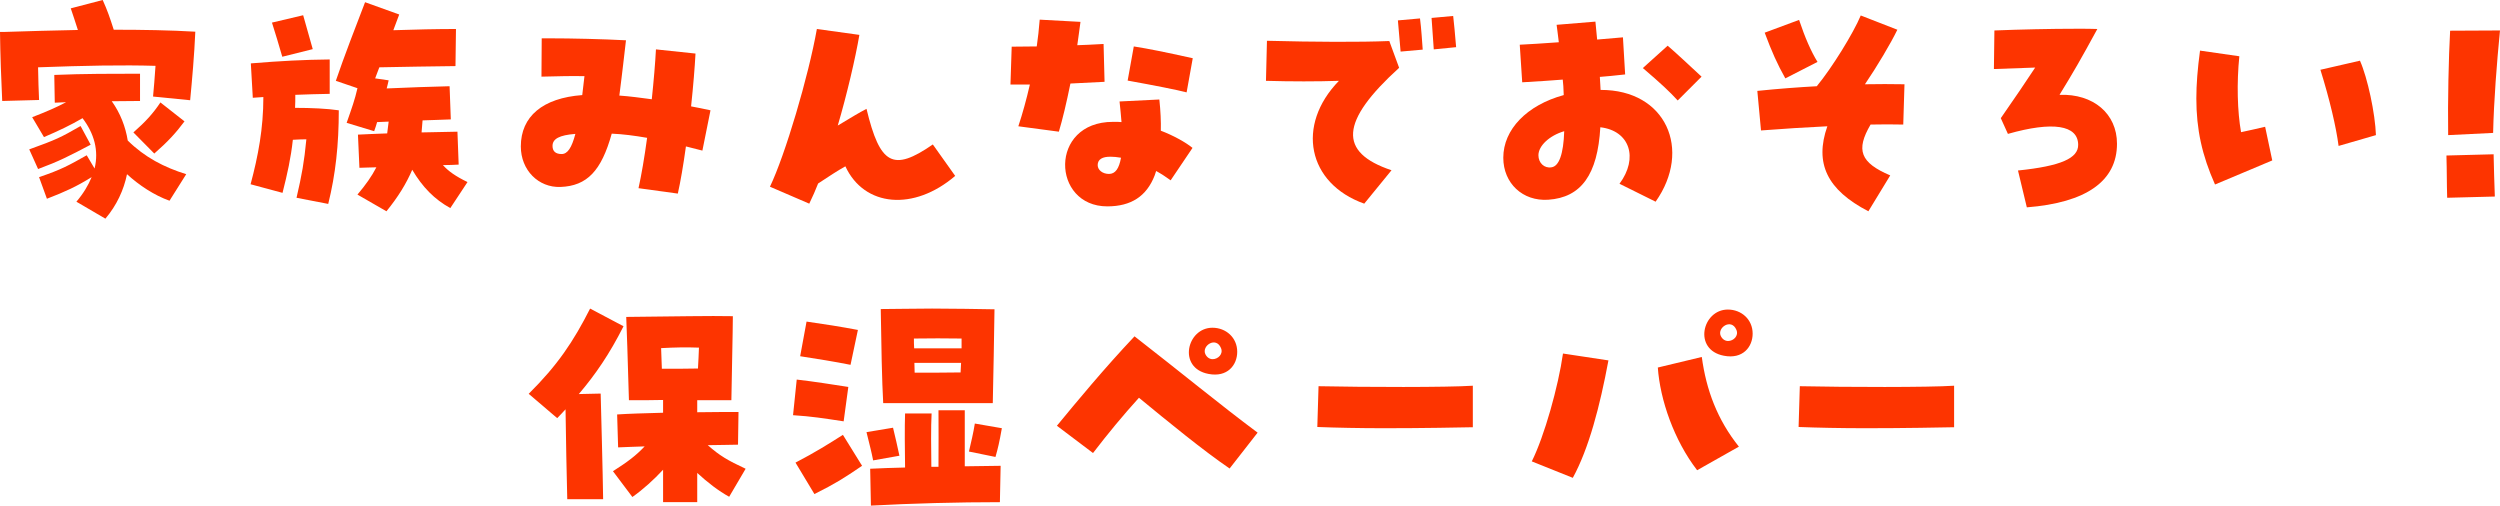 <?xml version="1.0" encoding="UTF-8"?>
<svg id="b" data-name="レイヤー 2" xmlns="http://www.w3.org/2000/svg" viewBox="0 0 610.56 123.48">
  <defs>
    <style>
      .d {
        fill: #fd3400;
        stroke-width: 0px;
      }
    </style>
  </defs>
  <g id="c" data-name="レイヤー 1">
    <g>
      <path class="d" d="m0,7.8h1.02c5.64-.18,11.76-.36,18-.48-.6-1.8-1.14-3.6-1.74-5.28l7.8-2.04c1.14,2.52,1.74,4.26,2.7,7.26,7.08,0,13.92.12,19.92.48-.24,5.64-.78,11.7-1.26,16.74l-9.06-.9c.18-1.92.42-4.74.6-7.5-8.04-.24-17.16-.06-28.68.36.06,2.82.12,5.7.24,7.98l-9,.24C.3,19.74.06,13.08,0,7.8Zm7.14,28.68c6.66-2.4,7.62-2.88,12.54-5.7l2.46,4.56c-5.22,2.76-7.8,4.08-12.84,5.94l-2.16-4.8Zm11.52,12.78c1.74-2.04,2.94-4.08,3.72-6-3.78,2.34-6.42,3.54-10.92,5.28l-1.92-5.28c5.52-1.86,7.38-2.94,11.64-5.34l1.92,3.24c1.08-4.44-.12-8.58-2.94-12.3-2.76,1.62-5.88,3.12-9.42,4.62l-2.88-4.86c3.42-1.32,6.06-2.46,8.28-3.66-.9.06-1.8.06-2.76.12l-.12-6.78c7.02-.3,14.58-.3,20.94-.3v6.66c-2.64,0-4.86.06-6.9.06,2.1,2.94,3.36,6.24,3.9,9.6,4.14,4.08,8.88,6.54,14.28,8.22l-4.08,6.48c-3.72-1.32-7.44-3.78-10.38-6.48-.78,3.84-2.52,7.62-5.28,10.86l-7.08-4.14Zm13.92-16.92c3-2.64,4.8-4.62,6.6-7.32l5.88,4.62c-2.1,2.82-4.02,4.92-7.38,7.86l-5.1-5.16Z"/>
      <path class="d" d="m72.42,48.3c1.32-5.7,1.86-8.7,2.4-14.28-1.08,0-2.1.06-3.3.12-.48,4.44-1.32,8.22-2.52,12.96l-7.8-2.1c1.86-6.96,3.12-13.62,3.12-21.3l-2.58.18-.48-8.4c7.2-.6,13.14-.9,19.26-.96v8.4c-2.88.06-5.64.12-8.4.24,0,1.14,0,2.16-.06,3.18,3.96,0,7.86.18,10.68.6,0,8.4-.78,15.6-2.58,22.86l-7.74-1.5Zm-6-42.78l7.62-1.8,2.34,8.28-7.44,1.86c-.9-3.06-1.68-5.76-2.52-8.34Zm20.88,42c1.98-2.34,3.48-4.44,4.62-6.66-1.56.06-3,.06-4.14.12l-.36-8.1c1.92-.12,4.44-.18,7.14-.3l.36-2.88c-.96.06-1.92.06-2.82.12-.18.66-.42,1.38-.72,2.22l-6.72-2.04c1.32-3.78,1.98-5.58,2.64-8.46l-5.28-1.8c1.86-5.52,5.22-14.22,7.14-19.2l8.34,3-1.44,3.84c5.22-.18,10.86-.3,15.3-.3l-.12,9.06c-5.28.06-12.96.18-18.6.3l-1.02,2.7,3.3.48c-.18.72-.3,1.38-.48,1.98,5.16-.24,10.68-.42,15.36-.54l.3,8.1c-1.98.06-4.38.18-6.9.24-.06,1.02-.18,2.04-.24,2.94l8.76-.18.3,8.04c-1.08.06-2.4.12-3.84.12,1.26,1.44,3.12,2.76,6,4.14l-4.2,6.36c-3.9-2.16-6.78-5.1-9.3-9.36-1.44,3.36-3.42,6.6-6.3,10.14l-7.08-4.08Z"/>
      <path class="d" d="m155.94,45.96c.72-3.24,1.44-7.44,2.1-12.3-3.12-.54-5.88-.9-8.64-1.02-2.52,9.06-6,12.78-12.54,13.02-5.34.18-9.66-4.08-9.66-9.9,0-7.32,5.34-11.82,15-12.54.18-1.44.36-2.94.54-4.62-2.88-.06-6.3,0-10.5.12l.06-9.36h1.92c5.34,0,13.02.18,18.66.48l-.72,6.18c-.24,1.86-.42,3.72-.9,7.32,2.58.18,5.22.54,7.92.9.48-4.5.84-8.82,1.02-12.18l9.66,1.02c-.18,3.36-.54,7.86-1.08,12.9,1.56.3,3.18.6,4.74.96l-1.98,9.84c-1.44-.36-2.76-.72-4.02-1.02-.66,4.74-1.32,8.58-1.98,11.52l-9.6-1.32Zm-15.42-13.26c-3.9.3-5.58,1.2-5.58,2.94,0,1.32.78,1.98,2.22,1.98s2.46-1.5,3.36-4.92Z"/>
      <path class="d" d="m188.04,45.6c3.72-7.74,9.42-27,11.46-38.52l10.38,1.44c-.96,5.64-3.06,14.64-5.28,22.14,3.48-2.1,5.4-3.24,7.02-4.08,3.3,13.68,6.48,15.42,16.2,8.7l5.46,7.68c-10.08,8.64-22.2,7.62-26.82-2.34-2.04,1.14-4.02,2.46-6.66,4.2-.6,1.56-1.32,3.18-2.16,4.92l-9.6-4.14Z"/>
      <path class="d" d="m248.7,30.84c1.02-3.06,1.98-6.54,2.82-10.2h-4.74l.3-9.24c2.04,0,4.08-.06,6.12-.06.3-2.04.54-4.26.72-6.54l9.96.54c-.24,1.98-.54,3.84-.78,5.7,1.68-.06,3.42-.12,6.42-.3l.24,9.24c-2.28.12-4.68.24-8.34.42-.96,4.74-1.92,8.76-2.82,11.76l-9.9-1.32Zm23.1-1.08c1.2,0,1.5,0,2.1.06-.12-1.56-.3-3.36-.48-5.04l9.72-.48c.3,2.82.42,5.4.36,7.62,3,1.14,6.06,2.82,7.74,4.2l-5.34,7.92c-.96-.72-2.34-1.62-3.54-2.28-.12.36-.24.78-.36,1.08-1.98,5.1-5.76,7.56-11.58,7.56-13.62,0-14.28-20.64,1.38-20.64Zm1.98,8.76c-1.08-.18-1.8-.24-2.46-.24-2.1-.06-3.24.66-3.24,2.04,0,1.2,1.2,2.16,2.76,2.16s2.46-1.32,2.94-3.96Zm1.62-18.84l1.5-8.34c3.78.6,7.32,1.32,14.4,2.88l-1.5,8.34c-2.88-.72-7.44-1.62-14.4-2.88Z"/>
      <path class="d" d="m327,19.74c-5.22.18-11.7.18-17.82,0l.24-9.78c11.94.3,22.44.36,29.88.06l2.4,6.54c-14.4,13.08-14.94,20.64-1.86,25.02l-6.66,8.16c-13.86-4.92-16.74-19.14-6.18-30Zm14.4-14.76l5.4-.48c.3,2.28.54,5.88.66,7.62l-5.4.48c-.12-1.44-.36-4.26-.66-7.62Zm8.22-.6l5.28-.48c.18,1.5.48,4.62.72,7.62l-5.46.54c-.12-2.22-.42-5.52-.54-7.68Z"/>
      <path class="d" d="m395.52,44.88c4.68-6.3,2.52-12.96-4.68-13.8-.66,11.58-4.68,17.16-12.72,17.7-6.24.42-10.98-4.02-10.98-10.26,0-6.9,5.76-12.84,14.76-15.3-.06-1.8-.12-2.82-.24-3.78-2.34.18-5.52.42-9.9.66l-.6-9.18c2.16-.12,5.7-.3,9.54-.6-.24-2.16-.42-3.24-.54-4.26l9.48-.78c.12,1.44.3,2.94.42,4.38,2.64-.24,4.92-.42,6.3-.54l.54,9.06c-2.64.3-4.62.48-6.18.6.12,1.62.12,2.4.18,3.18,16.02-.06,22.38,14.64,13.44,27.3l-8.82-4.38Zm-13.5-12.84c-3.66,1.08-6.3,3.6-6.3,5.88,0,1.86,1.44,3.24,3.18,2.94,1.86-.24,2.94-3.24,3.12-8.82Zm19.2-15.42l6.06-5.46c2.16,1.86,4.98,4.5,8.28,7.56l-5.82,5.82c-1.98-2.16-4.08-4.14-8.52-7.92Z"/>
      <path class="d" d="m446.28,30.84c-5.1.24-10.68.6-16.2,1.02l-.9-9.66c5.28-.54,10.14-.9,14.52-1.14,3.72-4.5,8.94-12.96,10.74-17.28l8.94,3.48c-1.62,3.36-4.98,9-7.92,13.32,3.24-.06,6.48-.06,9.66,0l-.3,9.84c-2.52-.06-5.22-.06-7.98,0-3.66,6.24-2.52,9.3,4.8,12.42l-5.34,8.76c-10.08-5.22-13.2-11.7-10.02-20.76Zm-15.3-22.86l8.4-3.12c1.44,4.32,2.94,7.74,4.5,10.26l-7.86,4.02c-1.98-3.54-3.3-6.48-5.04-11.16Z"/>
      <path class="d" d="m492.84,41.64c10.5-1.08,14.76-3,14.7-6.3-.06-4.8-6.18-5.76-17.16-2.64l-1.74-3.84c3.9-5.64,5.88-8.52,8.4-12.36-3.6.12-7.38.24-10.08.36l.12-9.42c6.06-.24,13.74-.42,20.16-.42,1.98,0,3.66,0,4.98.06-4.02,7.38-5.88,10.62-9.24,16.08,8.28-.3,14.04,4.62,14.04,11.94,0,9.12-7.5,14.4-22.02,15.54l-2.16-9Z"/>
      <path class="d" d="m536.4,24.06c0-3.48.3-7.26.9-11.7l9.6,1.38c-.66,6.48-.48,13.5.42,18.54,2.1-.42,3.72-.84,5.88-1.32l1.74,8.22c-4.62,1.98-9.48,3.96-13.98,5.88-3.18-7.14-4.56-13.5-4.56-21Zm30.3-7.02l9.66-2.22c1.86,4.2,3.72,12.9,3.9,18.18l-9.12,2.64c-.6-4.62-2.16-11.28-4.44-18.6Z"/>
      <path class="d" d="m597.48,37.98l11.52-.3c.12,4.08.12,6.24.3,10.32l-11.64.3c-.12-4.02-.06-6.24-.18-10.32Zm.9-30.48l12.18-.06c-.78,7.92-1.5,17.1-1.68,25.02l-10.98.54c-.12-8.46.12-18.9.48-25.5Z"/>
      <path class="d" d="m138.12,99.96c-.66.72-1.32,1.44-2.04,2.16l-6.96-5.94c7.08-7.02,10.92-12.78,15-20.82l8.16,4.32c-3.42,6.78-6.84,11.76-10.92,16.56l5.34-.12c.06,2.34.54,20.28.6,25.8h-8.76c-.12-4.8-.36-15.84-.42-21.96Zm23.82,14.76c-2.22,2.4-4.86,4.8-7.5,6.66l-4.74-6.3c3.66-2.34,5.58-3.78,7.74-6.06-2.4.06-4.62.18-6.48.24l-.24-8.04c2.64-.18,6.72-.3,11.22-.42v-3.12c-1.86.06-5.1.06-8.34.06-.3-10.98-.54-17.22-.66-20.34,12.54-.12,20.22-.3,26.04-.18,0,3.54-.3,15.78-.36,20.52h-8.34v2.94c3.78-.06,7.38-.06,10.08-.06l-.12,7.98c-1.92.06-4.5.06-7.38.12,2.82,2.52,4.86,3.72,9.24,5.76l-4.02,6.84c-2.52-1.38-5.28-3.48-7.8-5.82v7.14h-8.34v-7.92Zm8.52-24.72c.12-1.92.18-3.66.24-5.1-3.3-.12-5.76-.06-9.24.12l.18,5.04c3.3,0,5.88,0,8.82-.06Z"/>
      <path class="d" d="m193.68,101.4l.9-8.7c4.26.48,9.06,1.26,12.6,1.8l-1.14,8.4c-5.16-.78-7.74-1.2-12.36-1.5Zm.6,11.58c4.86-2.52,8.28-4.68,11.58-6.78l4.68,7.56c-4.5,3.06-6.48,4.32-11.64,6.9l-4.62-7.68Zm1.14-25.98l1.56-8.46c3.9.54,8.76,1.32,12.54,2.04l-1.8,8.52c-3.9-.78-8.4-1.5-12.3-2.1Zm16.2,18.54l6.48-1.08c.54,2.28,1.08,4.5,1.56,6.84l-6.42,1.14c-.42-2.16-.78-3.48-1.62-6.9Zm.9,8.94c2.58-.12,5.46-.24,8.52-.3-.06-4.32-.12-9.84,0-13.2h6.48c-.18,3.3-.12,8.76-.06,13.02h1.74c.06-4.32,0-10.2,0-13.8h6.42v13.68c2.94-.06,5.94-.06,8.76-.12l-.18,8.88c-10.08,0-21.54.3-31.5.84l-.18-9Zm2.58-39c2.88,0,8.46-.12,12.54-.12,5.46,0,10.92.12,15.24.18-.06,5.04-.3,17.64-.42,22.92h-26.76c-.3-5.16-.48-14.52-.6-22.98Zm19.74,9.6v-2.4c-3.72-.06-7.86-.06-11.64,0,0,.78,0,1.62.06,2.4h11.58Zm-.24,5.88c.06-.78.06-1.56.12-2.34h-11.4c0,.78.06,1.62.06,2.4,4.02,0,6.72,0,11.22-.06Zm2.04,19.32c.54-2.34,1.08-4.56,1.44-6.84l6.6,1.14c-.6,3.42-.96,4.92-1.56,7.02l-6.48-1.32Z"/>
      <path class="d" d="m278.16,97.14c-3.96,4.38-7.44,8.58-11.22,13.5l-8.82-6.66c4.8-5.82,11.58-14.04,18.96-21.84,11.28,8.76,20.94,16.74,30.06,23.52l-6.84,8.76c-6.42-4.38-15-11.4-22.14-17.28Zm16.98-5.82c-7.62-1.44-5.28-11.28.96-11.28,3.3,0,6.06,2.4,6.06,5.88,0,3.24-2.4,6.3-7.02,5.4Zm3.06-6.3c-1.2-2.94-4.74-.6-3.84,1.44.42.9,1.14,1.26,1.8,1.26,1.32,0,2.64-1.26,2.04-2.7Z"/>
      <path class="d" d="m338.04,104.58c-5.88,0-11.76-.12-16.32-.3l.3-9.96c11.4.24,31.38.3,37.68-.12v10.14c-2.88.06-12.18.24-21.66.24Z"/>
      <path class="d" d="m374.1,112.68c3.06-6.12,6.48-18.3,7.62-26.34l11.1,1.68c-2.1,11.28-4.8,21.54-8.7,28.68l-10.02-4.02Zm30.78-22.92l10.74-2.58c1.08,8.04,3.78,15.3,9.06,21.9l-10.2,5.76c-5.64-7.32-9.06-17.22-9.6-25.08Zm16.14-2.88c-7.62-1.44-5.28-11.28.96-11.28,3.3,0,6.06,2.4,6.06,5.88,0,3.24-2.4,6.3-7.02,5.4Zm3.06-6.3c-1.2-2.94-4.74-.6-3.84,1.44.42.9,1.14,1.26,1.8,1.26,1.32,0,2.64-1.26,2.04-2.7Z"/>
      <path class="d" d="m455.58,104.58c-5.88,0-11.76-.12-16.32-.3l.3-9.96c11.4.24,31.38.3,37.68-.12v10.14c-2.88.06-12.18.24-21.66.24Z"/>
    </g>
  </g>
</svg>